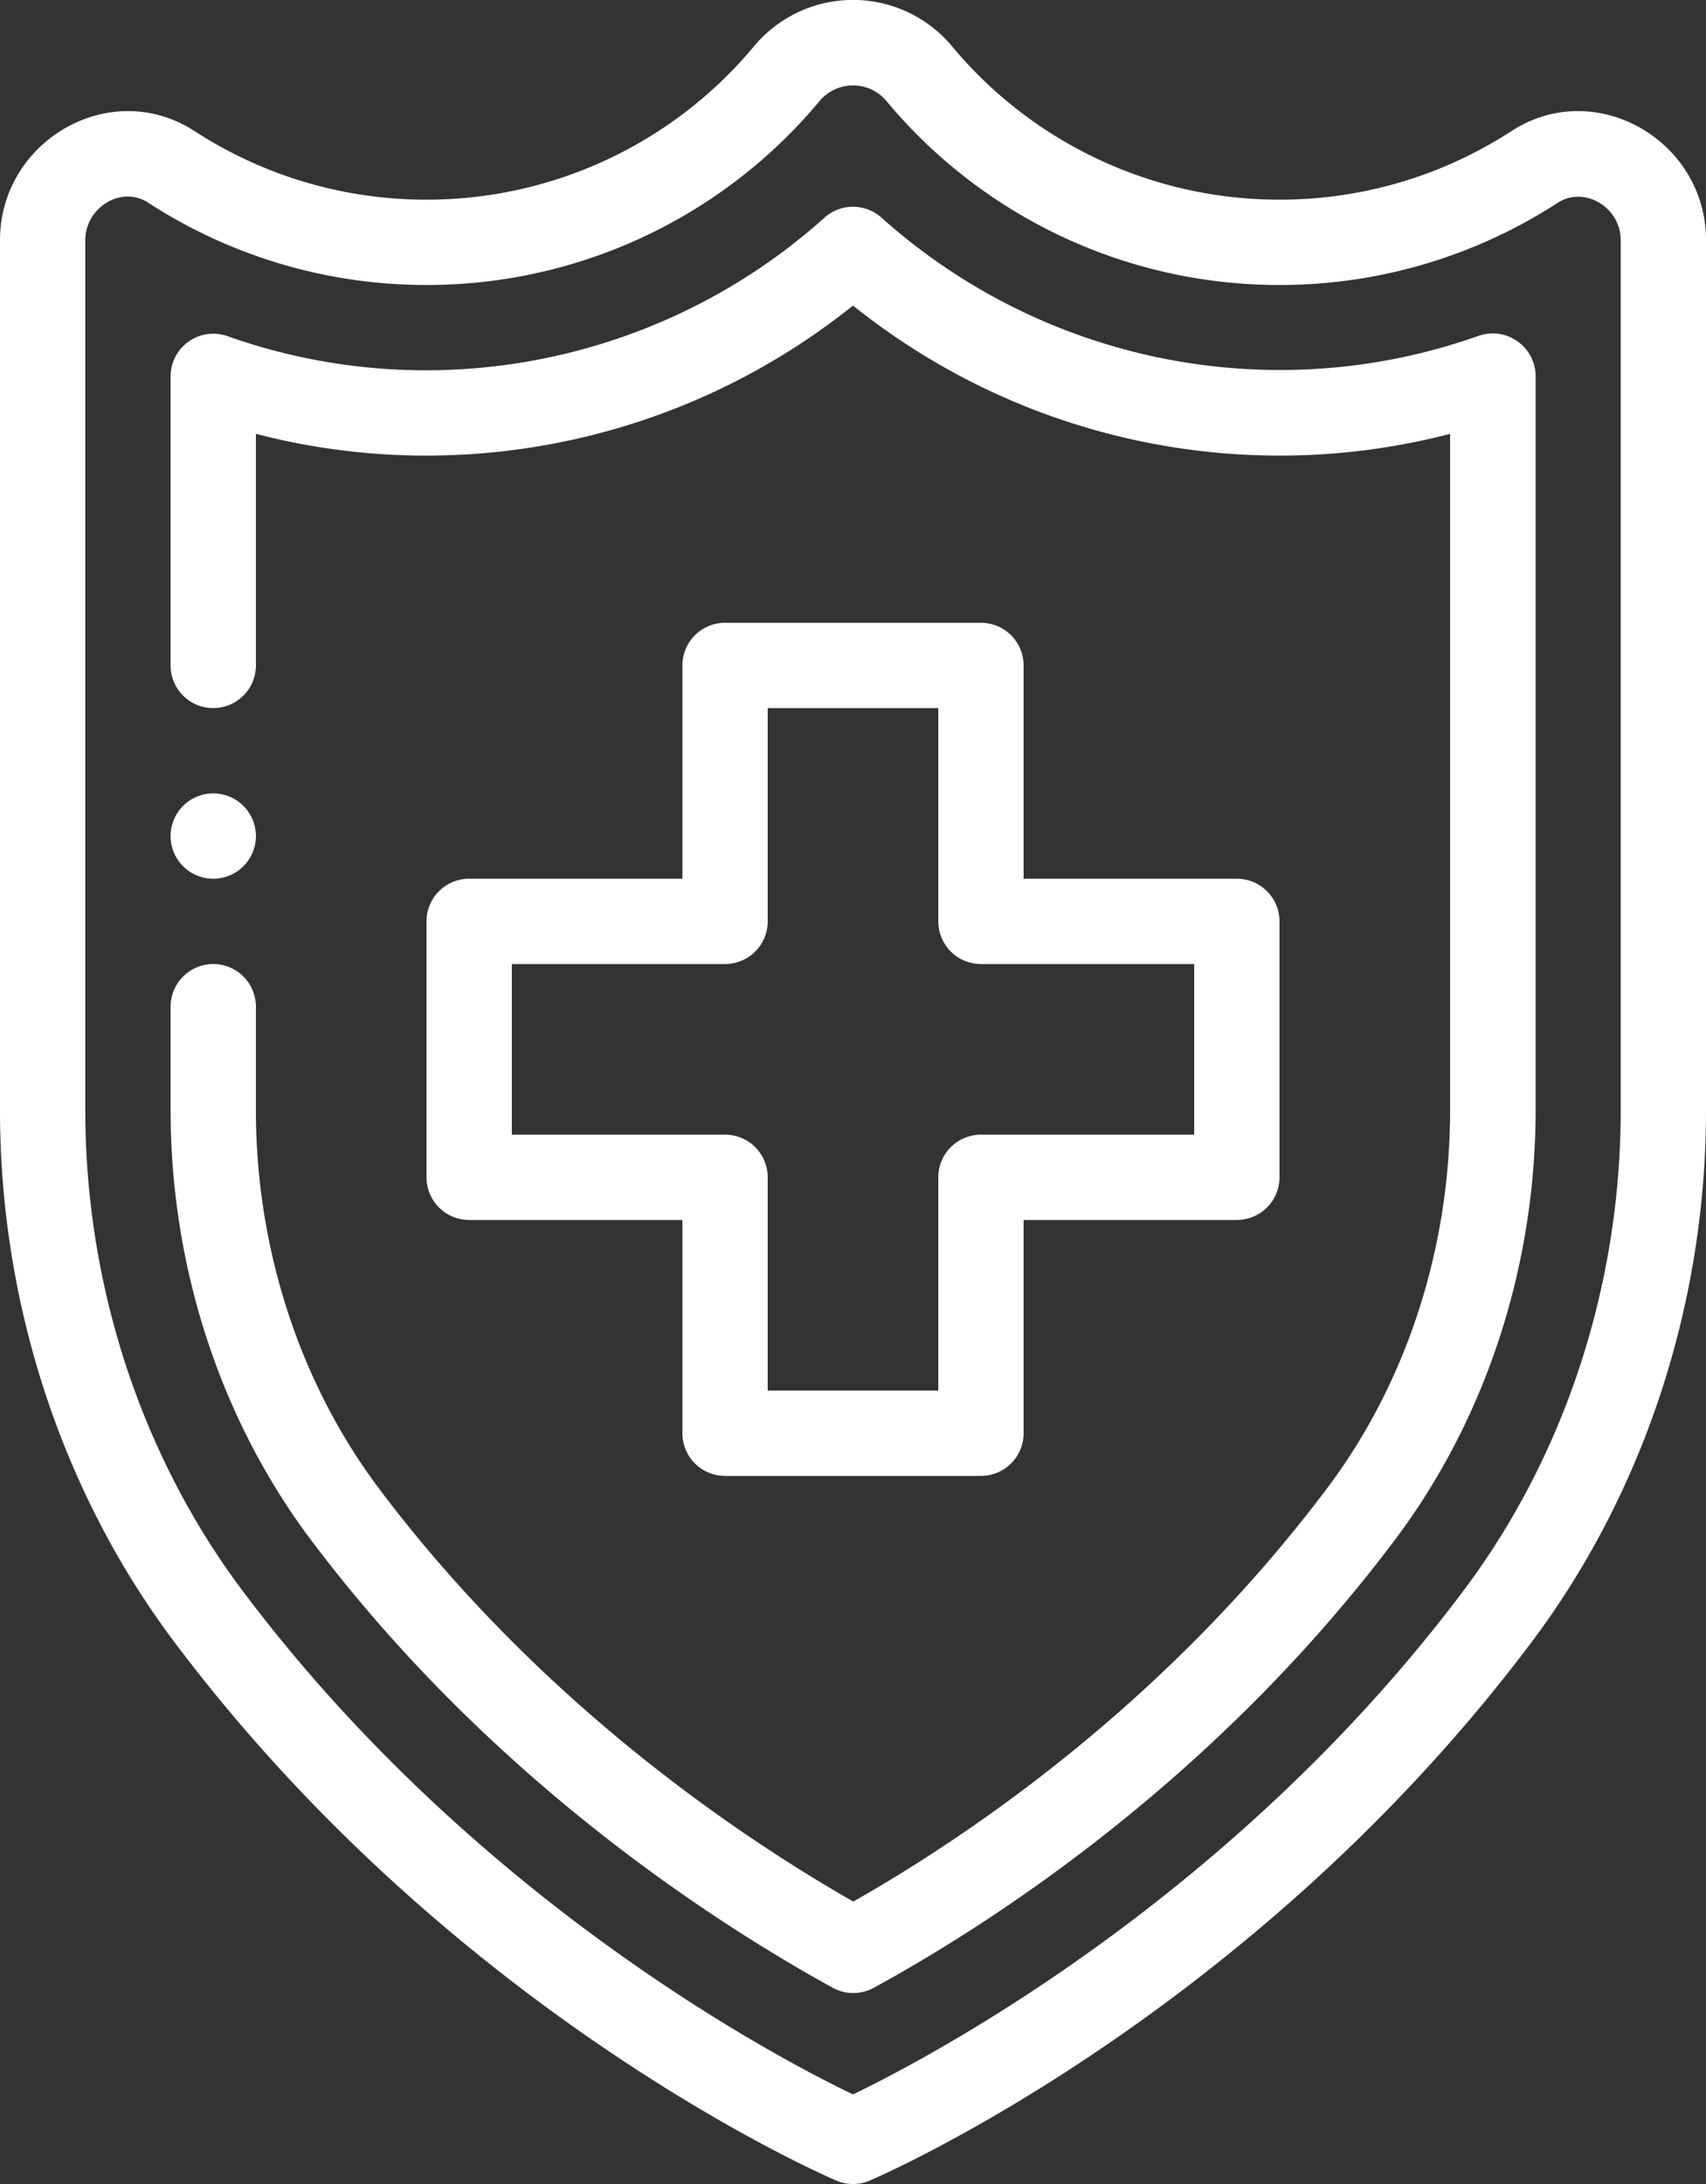 <?xml version="1.0" encoding="UTF-8"?> <svg xmlns="http://www.w3.org/2000/svg" id="Capa_1" data-name="Capa 1" viewBox="0 0 400 512"><rect x="0" y="0" width="400" height="512" fill="#333333" stroke="none"/><defs><style>.cls-1{fill:#fff;}</style></defs><title>shield-white</title><path class="cls-1" d="M106,186a10,10,0,1,0,10,10A10,10,0,0,0,106,186Z" transform="translate(-56 0)"></path><path class="cls-1" d="M346,206H296V156a10,10,0,0,0-10-10H226a10,10,0,0,0-10,10v50H166a10,10,0,0,0-10,10v60a10,10,0,0,0,10,10h50v50a10,10,0,0,0,10,10h60a10,10,0,0,0,10-10V286h50a10,10,0,0,0,10-10V216A10,10,0,0,0,346,206Zm-10,60H286a10,10,0,0,0-10,10v50H236V276a10,10,0,0,0-10-10H176V226h50a10,10,0,0,0,10-10V166h40v50a10,10,0,0,0,10,10h50v40Z" transform="translate(-56 0)"></path><path class="cls-1" d="M410.37,30.74A99.6,99.6,0,0,1,356,46.81,99.83,99.83,0,0,1,279.34,11h0a30.23,30.23,0,0,0-46.68,0A99.83,99.83,0,0,1,156,46.81a99.61,99.61,0,0,1-54.37-16.07C81.85,17.91,56,33,56,56.31v204C56,305.65,70.55,350,97,385.1,162.35,472,248.42,509.63,252.06,511.19a10,10,0,0,0,7.89,0C263.57,509.63,349.65,472,415,385.11c26.43-35.13,41-79.46,41-124.83v-204C456,33,430.14,17.91,410.37,30.74ZM399,373.09C344.67,445.36,273.37,482.62,256,491c-17.39-8.34-88.55-45.46-143-117.9-23.83-31.68-37-71.74-37-112.8v-204c0-7.61,8.4-12.9,14.73-8.79A119.57,119.57,0,0,0,156,66.81a119.79,119.79,0,0,0,92-42.93,10.23,10.23,0,0,1,16,0,119.79,119.79,0,0,0,92,42.93,119.58,119.58,0,0,0,65.27-19.29c6.23-4,14.73,1.06,14.73,8.79v204h0C436,301.34,422.87,341.4,399,373.09Z" transform="translate(-56 0)"></path><path class="cls-1" d="M411.77,80a10,10,0,0,0-9.11-1.26,139.18,139.18,0,0,1-46.66,8,140.1,140.1,0,0,1-93.34-35.73,10,10,0,0,0-13.32,0A140.1,140.1,0,0,1,156,86.81a139.18,139.18,0,0,1-46.66-8A10,10,0,0,0,96,88.19V156a10,10,0,0,0,20,0V101.71a159,159,0,0,0,40,5.1A159.93,159.93,0,0,0,256,71.63a159.93,159.93,0,0,0,100,35.18,159,159,0,0,0,40-5.1V260.28c0,32.45-10.27,64-28.93,88.74-37.81,50.3-84,81.44-111,96.77-27.19-15.53-73.67-46.91-111.16-96.76C126.28,324.24,116,292.72,116,260.28V236a10,10,0,0,0-20,0v24.28c0,36.76,11.7,72.55,32.95,100.78C171,417,223.63,450.81,251.26,466a10,10,0,0,0,9.62,0c27.42-15,79.74-48.55,122.17-105,21.25-28.22,33-64,33-100.77V88.19A10,10,0,0,0,411.77,80Z" transform="translate(-56 0)"></path></svg> 